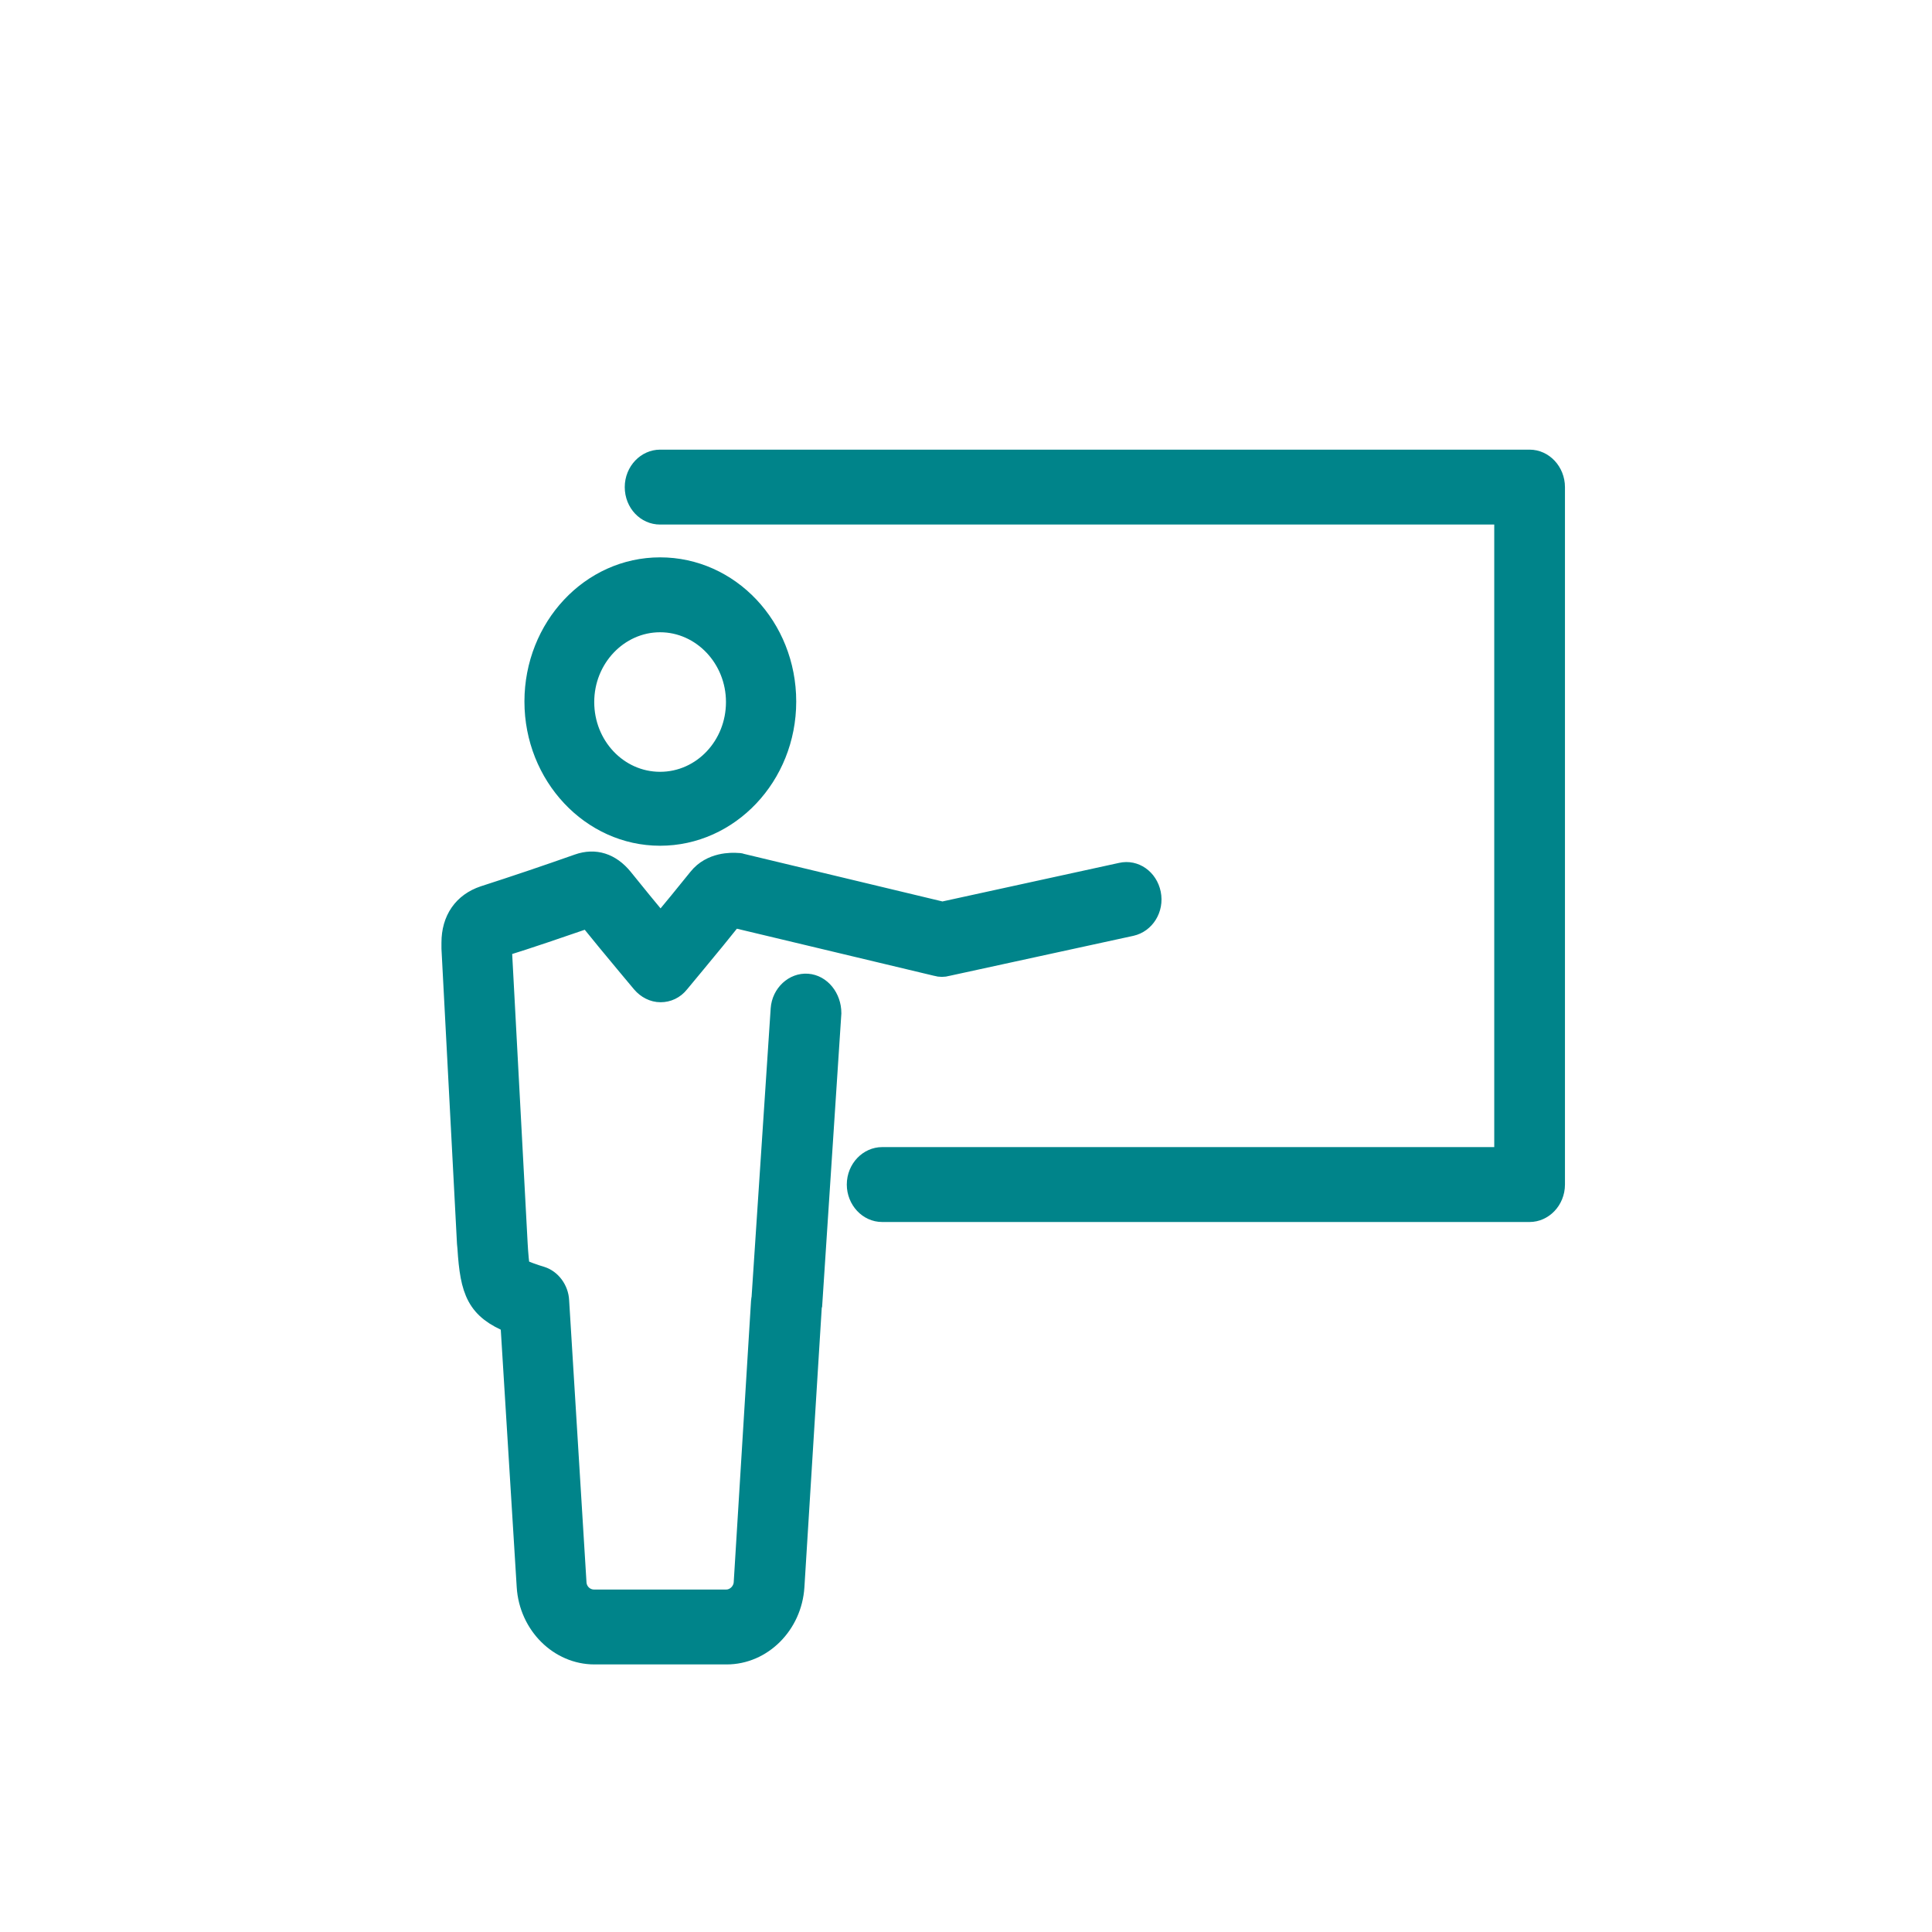 <?xml version="1.0" encoding="UTF-8" standalone="no"?>
<svg
   width="50"
   height="50"
   viewBox="0 0 50 50"
   fill="none"
   version="1.1"
   id="svg22"
   sodipodi:docname="обучение2.svg"
   inkscape:version="1.1.2 (b8e25be833, 2022-02-05)"
   xmlns:inkscape="http://www.inkscape.org/namespaces/inkscape"
   xmlns:sodipodi="http://sodipodi.sourceforge.net/DTD/sodipodi-0.dtd"
   xmlns="http://www.w3.org/2000/svg"
   xmlns:svg="http://www.w3.org/2000/svg">
  <defs
     id="defs26">
    <linearGradient
       id="linearGradient8770"
       inkscape:swatch="solid">
      <stop
         style="stop-color:#00848a;stop-opacity:1;"
         offset="0"
         id="stop8768" />
    </linearGradient>
    <style
       type="text/css"
       id="style1032">
   <![CDATA[
    .fil0 {fill:black;fill-rule:nonzero}
   ]]>
  </style>
  </defs>
  <sodipodi:namedview
     id="namedview24"
     pagecolor="#ffffff"
     bordercolor="#666666"
     borderopacity="1.0"
     inkscape:pageshadow="2"
     inkscape:pageopacity="0.0"
     inkscape:pagecheckerboard="0"
     showgrid="false"
     inkscape:zoom="10.38"
     inkscape:cx="20.761079"
     inkscape:cy="26.1079"
     inkscape:window-width="1366"
     inkscape:window-height="705"
     inkscape:window-x="-8"
     inkscape:window-y="-8"
     inkscape:window-maximized="1"
     inkscape:current-layer="svg22" />
  <rect
     opacity="0.1"
     x="11.355"
     y="48"
     width="8.645"
     height="0"
     fill="#365edc"
     id="rect16" />
  <rect
     opacity="0.1"
     x="29.932"
     y="48"
     width="19.068"
     height="0"
     fill="#365edc"
     id="rect18" />
  <style
     type="text/css"
     id="style9361">
	.st0{fill:#134563;}
</style>
  <g
     id="g4584"
     transform="matrix(0.118,0,0,0.125,10.853,11.356)"
     style="fill:#00848a;fill-opacity:1;stroke-width:5.108;stroke-miterlimit:4;stroke-dasharray:none;stroke:#00848a;stroke-opacity:1">
    <path
       d="m 52.8,81.7 c 15,0 27.3,-12.2 27.3,-27.3 0,-15.1 -12.2,-27.3 -27.3,-27.3 -15.1,0 -27.2,12.3 -27.2,27.3 0,15 12.2,27.3 27.2,27.3 z m 0,-44.2 c 9.3,0 17,7.6 17,17 0,9.4 -7.6,17 -17,17 -9.4,0 -17,-7.6 -17,-17 0,-9.4 7.7,-17 17,-17 z"
       id="path4578"
       style="fill:#00848a;fill-opacity:1;stroke-width:5.108;stroke-miterlimit:4;stroke-dasharray:none;stroke:#00848a;stroke-opacity:1" />
    <path
       d="m 85.1,113.3 c -2.8,-0.2 -5.3,2 -5.5,4.8 L 75.4,178 c 0,0.2 -0.1,0.3 -0.1,0.5 l -3.8,58.3 c -0.1,2.2 -2,4 -4.2,4 h -29 c -2.2,0 -4.1,-1.7 -4.2,-4 l -3.8,-58.3 c -0.1,-2.1 -1.6,-4 -3.6,-4.6 -1.1,-0.3 -4.3,-1.3 -4.8,-1.8 -0.4,-0.6 -0.6,-3.8 -0.7,-5.4 l -3.5,-61.8 v -0.1 c 6.5,-1.9 12.9,-4 19.4,-6.1 2.9,3.4 5.8,6.7 8.8,10.1 l 3.1,3.5 c 1,1.1 2.4,1.8 3.9,1.8 v 0 c 1.5,0 2.9,-0.6 3.9,-1.8 l 3.6,-4.1 c 2.9,-3.3 5.6,-6.4 8.3,-9.6 l 44.8,10.1 c 0.7,0.2 1.5,0.2 2.2,0 l 40.4,-8.3 c 2.8,-0.6 4.6,-3.3 4,-6.1 -0.6,-2.8 -3.3,-4.6 -6.1,-4 l -39.3,8.1 -44.2,-10 c -0.2,-0.1 -0.5,-0.1 -0.7,-0.1 -1.3,-0.1 -5.7,-0.2 -8.4,3 -2.8,3.3 -5.6,6.5 -8.5,9.8 -2.9,-3.3 -5.7,-6.5 -8.5,-9.8 -2.6,-3 -5.9,-4 -9.5,-2.8 -6.9,2.3 -13.8,4.5 -20.7,6.6 -4.4,1.4 -6.8,4.7 -6.8,9.2 0,0.3 0,1.1 0,1.2 l 3.4,61 0.1,1 c 0.6,8.9 1.9,12.3 9.4,15.2 l 3.6,54.9 c 0.5,7.6 6.9,13.6 14.5,13.6 h 29 c 7.6,0 14,-6 14.5,-13.6 l 3.8,-57.8 c 0,-0.2 0,-0.3 0.1,-0.5 L 90,118.9 c 0,-2.9 -2.1,-5.4 -4.9,-5.6 z"
       id="path4580"
       style="fill:#00848a;fill-opacity:1;stroke-width:5.108;stroke-miterlimit:4;stroke-dasharray:none;stroke:#00848a;stroke-opacity:1" />
    <path
       d="M 243.5,4.8 H 52.8 c -2.8,0 -5.2,2.3 -5.2,5.2 0,2.9 2.3,5.2 5.2,5.2 h 185.5 v 134 H 101.5 c -2.8,0 -5.2,2.3 -5.2,5.2 0,2.8 2.3,5.2 5.2,5.2 h 142 c 2.8,0 5.2,-2.3 5.2,-5.2 V 10 c 0,-2.8 -2.3,-5.2 -5.2,-5.2 z"
       id="path4582"
       style="fill:#00848a;fill-opacity:1;stroke-width:5.108;stroke-miterlimit:4;stroke-dasharray:none;stroke:#00848a;stroke-opacity:1" />
  </g>
</svg>
